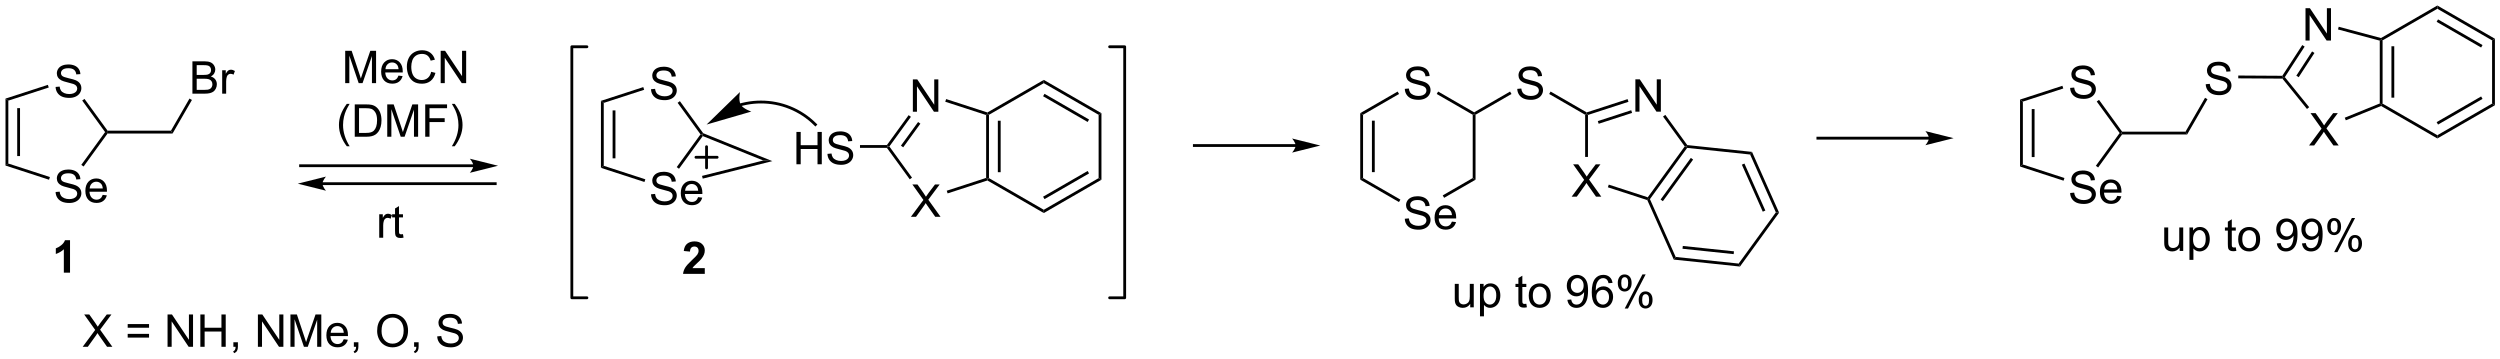 <?xml version="1.0" encoding="UTF-8"?>
<!DOCTYPE svg PUBLIC '-//W3C//DTD SVG 1.0//EN'
          'http://www.w3.org/TR/2001/REC-SVG-20010904/DTD/svg10.dtd'>
<svg stroke-dasharray="none" shape-rendering="auto" xmlns="http://www.w3.org/2000/svg" font-family="'Dialog'" text-rendering="auto" width="1024" fill-opacity="1" color-interpolation="auto" color-rendering="auto" preserveAspectRatio="xMidYMid meet" font-size="12px" viewBox="0 0 1024 147" fill="black" xmlns:xlink="http://www.w3.org/1999/xlink" stroke="black" image-rendering="auto" stroke-miterlimit="10" stroke-linecap="square" stroke-linejoin="miter" font-style="normal" stroke-width="1" height="147" stroke-dashoffset="0" font-weight="normal" stroke-opacity="1"
><!--Generated by the Batik Graphics2D SVG Generator--><defs id="genericDefs"
  /><g
  ><defs id="defs1"
    ><clipPath clipPathUnits="userSpaceOnUse" id="clipPath1"
      ><path d="M0.646 1.104 L456.092 1.104 L456.092 66.433 L0.646 66.433 L0.646 1.104 Z"
      /></clipPath
      ><clipPath clipPathUnits="userSpaceOnUse" id="clipPath2"
      ><path d="M20.099 18.304 L20.099 81.816 L462.883 81.816 L462.883 18.304 Z"
      /></clipPath
    ></defs
    ><g transform="scale(2.248,2.248) translate(-0.646,-1.104) matrix(1.029,0,0,1.029,-20.029,-17.723)"
    ><path d="M144.889 65.771 L144.889 66.792 L141.042 66.792 Q141.105 66.214 141.417 65.696 Q141.73 65.177 142.652 64.323 Q143.394 63.63 143.56 63.386 Q143.787 63.045 143.787 62.714 Q143.787 62.347 143.589 62.149 Q143.394 61.951 143.045 61.951 Q142.701 61.951 142.498 62.159 Q142.295 62.365 142.264 62.847 L141.17 62.737 Q141.269 61.831 141.784 61.438 Q142.3 61.042 143.073 61.042 Q143.92 61.042 144.404 61.5 Q144.889 61.956 144.889 62.636 Q144.889 63.021 144.751 63.373 Q144.613 63.722 144.31 64.105 Q144.113 64.357 143.592 64.834 Q143.073 65.31 142.933 65.466 Q142.795 65.623 142.709 65.771 L144.889 65.771 Z" stroke="none" clip-path="url(#clipPath2)"
    /></g
    ><g transform="matrix(2.313,0,0,2.313,-46.483,-42.331)"
    ><path d="M29.943 52.304 L30.659 52.242 Q30.709 52.672 30.894 52.948 Q31.081 53.224 31.472 53.393 Q31.862 53.562 32.349 53.562 Q32.784 53.562 33.115 53.435 Q33.448 53.304 33.61 53.081 Q33.771 52.856 33.771 52.591 Q33.771 52.32 33.615 52.12 Q33.459 51.919 33.099 51.781 Q32.87 51.693 32.081 51.502 Q31.292 51.312 30.974 51.146 Q30.566 50.929 30.362 50.612 Q30.162 50.294 30.162 49.898 Q30.162 49.466 30.407 49.088 Q30.654 48.711 31.125 48.515 Q31.599 48.32 32.178 48.32 Q32.816 48.32 33.3 48.526 Q33.787 48.731 34.047 49.13 Q34.31 49.528 34.331 50.031 L33.605 50.086 Q33.545 49.544 33.206 49.268 Q32.87 48.989 32.209 48.989 Q31.521 48.989 31.206 49.242 Q30.894 49.492 30.894 49.849 Q30.894 50.156 31.115 50.356 Q31.334 50.554 32.258 50.765 Q33.183 50.974 33.526 51.13 Q34.026 51.359 34.263 51.713 Q34.503 52.068 34.503 52.528 Q34.503 52.984 34.24 53.39 Q33.98 53.794 33.487 54.021 Q32.998 54.245 32.386 54.245 Q31.607 54.245 31.081 54.018 Q30.558 53.789 30.258 53.336 Q29.959 52.88 29.943 52.304 ZM38.287 52.81 L39.013 52.898 Q38.842 53.536 38.375 53.888 Q37.912 54.239 37.191 54.239 Q36.279 54.239 35.745 53.679 Q35.214 53.117 35.214 52.106 Q35.214 51.06 35.753 50.481 Q36.292 49.903 37.151 49.903 Q37.982 49.903 38.508 50.471 Q39.037 51.036 39.037 52.062 Q39.037 52.125 39.034 52.25 L35.941 52.25 Q35.98 52.935 36.326 53.299 Q36.675 53.661 37.193 53.661 Q37.581 53.661 37.855 53.458 Q38.128 53.255 38.287 52.81 ZM35.98 51.672 L38.295 51.672 Q38.248 51.148 38.029 50.888 Q37.693 50.481 37.159 50.481 Q36.675 50.481 36.344 50.807 Q36.013 51.13 35.98 51.672 Z" stroke="none" clip-path="url(#clipPath2)"
    /></g
    ><g transform="matrix(2.313,0,0,2.313,-46.483,-42.331)"
    ><path d="M29.943 33.697 L30.659 33.635 Q30.709 34.064 30.894 34.34 Q31.081 34.616 31.472 34.786 Q31.862 34.955 32.349 34.955 Q32.784 34.955 33.115 34.827 Q33.448 34.697 33.61 34.473 Q33.771 34.249 33.771 33.983 Q33.771 33.713 33.615 33.512 Q33.459 33.312 33.099 33.174 Q32.87 33.085 32.081 32.895 Q31.292 32.705 30.974 32.538 Q30.566 32.322 30.362 32.004 Q30.162 31.687 30.162 31.291 Q30.162 30.858 30.407 30.481 Q30.654 30.103 31.125 29.908 Q31.599 29.713 32.178 29.713 Q32.816 29.713 33.3 29.918 Q33.787 30.124 34.047 30.523 Q34.31 30.921 34.331 31.424 L33.605 31.478 Q33.545 30.937 33.206 30.661 Q32.87 30.382 32.209 30.382 Q31.521 30.382 31.206 30.635 Q30.894 30.885 30.894 31.241 Q30.894 31.549 31.115 31.749 Q31.334 31.947 32.258 32.158 Q33.183 32.366 33.526 32.523 Q34.026 32.752 34.263 33.106 Q34.503 33.46 34.503 33.921 Q34.503 34.377 34.24 34.783 Q33.98 35.187 33.487 35.413 Q32.998 35.637 32.386 35.637 Q31.607 35.637 31.081 35.411 Q30.558 35.181 30.258 34.728 Q29.959 34.273 29.943 33.697 Z" stroke="none" clip-path="url(#clipPath2)"
    /></g
    ><g transform="matrix(2.313,0,0,2.313,-46.483,-42.331)"
    ><path d="M21.072 35.76 L21.572 36.123 L21.572 47.26 L21.072 47.623 ZM23.142 37.446 L23.142 45.938 L23.642 45.938 L23.642 37.446 Z" stroke="none" clip-path="url(#clipPath2)"
    /></g
    ><g transform="matrix(2.313,0,0,2.313,-46.483,-42.331)"
    ><path d="M21.072 47.623 L21.572 47.26 L28.934 49.653 L28.78 50.128 Z" stroke="none" clip-path="url(#clipPath2)"
    /></g
    ><g transform="matrix(2.313,0,0,2.313,-46.483,-42.331)"
    ><path d="M34.9 47.786 L34.495 47.492 L38.709 41.692 L39.018 41.692 L39.146 41.942 Z" stroke="none" clip-path="url(#clipPath2)"
    /></g
    ><g transform="matrix(2.313,0,0,2.313,-46.483,-42.331)"
    ><path d="M39.146 41.442 L39.018 41.692 L38.709 41.692 L34.652 36.108 L35.056 35.814 Z" stroke="none" clip-path="url(#clipPath2)"
    /></g
    ><g transform="matrix(2.313,0,0,2.313,-46.483,-42.331)"
    ><path d="M28.573 33.323 L28.727 33.798 L21.572 36.123 L21.072 35.76 Z" stroke="none" clip-path="url(#clipPath2)"
    /></g
    ><g transform="matrix(2.313,0,0,2.313,-46.483,-42.331)"
    ><path d="M39.146 41.942 L39.018 41.692 L39.146 41.442 L50.369 41.442 L50.657 41.942 Z" stroke="none" clip-path="url(#clipPath2)"
    /></g
    ><g transform="matrix(2.313,0,0,2.313,-46.483,-42.331)"
    ><path d="M54.171 34.887 L54.171 29.161 L56.32 29.161 Q56.976 29.161 57.372 29.335 Q57.77 29.507 57.994 29.869 Q58.218 30.231 58.218 30.624 Q58.218 30.991 58.018 31.317 Q57.82 31.64 57.419 31.84 Q57.937 31.991 58.215 32.359 Q58.497 32.726 58.497 33.226 Q58.497 33.629 58.325 33.976 Q58.156 34.319 57.906 34.507 Q57.656 34.694 57.278 34.791 Q56.903 34.887 56.356 34.887 L54.171 34.887 ZM54.929 31.567 L56.169 31.567 Q56.671 31.567 56.89 31.499 Q57.179 31.413 57.325 31.215 Q57.473 31.015 57.473 30.715 Q57.473 30.429 57.335 30.213 Q57.2 29.997 56.945 29.916 Q56.692 29.835 56.075 29.835 L54.929 29.835 L54.929 31.567 ZM54.929 34.21 L56.356 34.21 Q56.723 34.21 56.872 34.184 Q57.132 34.137 57.307 34.028 Q57.484 33.918 57.596 33.71 Q57.71 33.499 57.71 33.226 Q57.71 32.905 57.546 32.671 Q57.382 32.434 57.09 32.338 Q56.801 32.241 56.255 32.241 L54.929 32.241 L54.929 34.21 ZM59.442 34.887 L59.442 30.739 L60.075 30.739 L60.075 31.366 Q60.317 30.926 60.52 30.786 Q60.726 30.645 60.973 30.645 Q61.328 30.645 61.695 30.872 L61.453 31.523 Q61.195 31.372 60.937 31.372 Q60.708 31.372 60.523 31.51 Q60.34 31.648 60.262 31.895 Q60.145 32.27 60.145 32.715 L60.145 34.887 L59.442 34.887 Z" stroke="none" clip-path="url(#clipPath2)"
    /></g
    ><g transform="matrix(2.313,0,0,2.313,-46.483,-42.331)"
    ><path d="M50.657 41.942 L50.369 41.442 L53.653 35.753 L54.086 36.003 Z" stroke="none" clip-path="url(#clipPath2)"
    /></g
    ><g transform="matrix(2.313,0,0,2.313,-46.483,-42.331)"
    ><path d="M32.497 66.582 L31.401 66.582 L31.401 62.444 Q30.799 63.007 29.981 63.278 L29.981 62.28 Q30.411 62.139 30.914 61.749 Q31.419 61.356 31.606 60.832 L32.497 60.832 L32.497 66.582 Z" stroke="none" clip-path="url(#clipPath2)"
    /></g
    ><g transform="matrix(2.313,0,0,2.313,-46.483,-42.331)"
    ><path d="M135.383 52.706 L136.099 52.643 Q136.149 53.073 136.334 53.349 Q136.521 53.625 136.912 53.794 Q137.303 53.964 137.79 53.964 Q138.224 53.964 138.555 53.836 Q138.888 53.706 139.05 53.482 Q139.211 53.258 139.211 52.992 Q139.211 52.721 139.055 52.521 Q138.899 52.32 138.54 52.182 Q138.31 52.094 137.521 51.904 Q136.732 51.714 136.415 51.547 Q136.006 51.331 135.803 51.013 Q135.602 50.695 135.602 50.3 Q135.602 49.867 135.847 49.49 Q136.094 49.112 136.566 48.917 Q137.04 48.721 137.618 48.721 Q138.256 48.721 138.74 48.927 Q139.227 49.133 139.487 49.531 Q139.75 49.93 139.771 50.432 L139.045 50.487 Q138.985 49.945 138.646 49.669 Q138.31 49.391 137.649 49.391 Q136.961 49.391 136.646 49.643 Q136.334 49.893 136.334 50.25 Q136.334 50.557 136.555 50.758 Q136.774 50.956 137.698 51.167 Q138.623 51.375 138.967 51.531 Q139.467 51.76 139.704 52.115 Q139.943 52.469 139.943 52.93 Q139.943 53.385 139.68 53.792 Q139.42 54.195 138.928 54.422 Q138.438 54.646 137.826 54.646 Q137.047 54.646 136.521 54.419 Q135.998 54.19 135.698 53.737 Q135.399 53.281 135.383 52.706 ZM143.727 53.211 L144.454 53.3 Q144.282 53.938 143.816 54.289 Q143.352 54.641 142.631 54.641 Q141.719 54.641 141.185 54.081 Q140.654 53.518 140.654 52.508 Q140.654 51.461 141.193 50.883 Q141.732 50.305 142.592 50.305 Q143.422 50.305 143.948 50.872 Q144.477 51.438 144.477 52.464 Q144.477 52.526 144.474 52.651 L141.381 52.651 Q141.42 53.336 141.766 53.7 Q142.115 54.062 142.633 54.062 Q143.021 54.062 143.295 53.859 Q143.568 53.656 143.727 53.211 ZM141.42 52.073 L143.735 52.073 Q143.688 51.55 143.469 51.289 Q143.133 50.883 142.599 50.883 Q142.115 50.883 141.784 51.208 Q141.454 51.531 141.42 52.073 Z" stroke="none" clip-path="url(#clipPath2)"
    /></g
    ><g transform="matrix(2.313,0,0,2.313,-46.483,-42.331)"
    ><path d="M135.383 34.098 L136.099 34.036 Q136.149 34.465 136.334 34.742 Q136.521 35.018 136.912 35.187 Q137.303 35.356 137.79 35.356 Q138.224 35.356 138.555 35.229 Q138.888 35.098 139.05 34.874 Q139.211 34.65 139.211 34.385 Q139.211 34.114 139.055 33.913 Q138.899 33.713 138.54 33.575 Q138.31 33.486 137.521 33.296 Q136.732 33.106 136.415 32.94 Q136.006 32.723 135.803 32.406 Q135.602 32.088 135.602 31.692 Q135.602 31.26 135.847 30.882 Q136.094 30.505 136.566 30.309 Q137.04 30.114 137.618 30.114 Q138.256 30.114 138.74 30.32 Q139.227 30.525 139.487 30.924 Q139.75 31.322 139.771 31.825 L139.045 31.88 Q138.985 31.338 138.646 31.062 Q138.31 30.783 137.649 30.783 Q136.961 30.783 136.646 31.036 Q136.334 31.286 136.334 31.643 Q136.334 31.95 136.555 32.15 Q136.774 32.348 137.698 32.559 Q138.623 32.768 138.967 32.924 Q139.467 33.153 139.704 33.507 Q139.943 33.861 139.943 34.322 Q139.943 34.778 139.68 35.184 Q139.42 35.588 138.928 35.815 Q138.438 36.038 137.826 36.038 Q137.047 36.038 136.521 35.812 Q135.998 35.583 135.698 35.13 Q135.399 34.674 135.383 34.098 Z" stroke="none" clip-path="url(#clipPath2)"
    /></g
    ><g transform="matrix(2.313,0,0,2.313,-46.483,-42.331)"
    ><path d="M126.512 36.162 L127.012 36.525 L127.012 47.662 L126.512 48.025 ZM128.582 37.847 L128.582 46.339 L129.082 46.339 L129.082 37.847 Z" stroke="none" clip-path="url(#clipPath2)"
    /></g
    ><g transform="matrix(2.313,0,0,2.313,-46.483,-42.331)"
    ><path d="M126.512 48.025 L127.012 47.662 L134.374 50.054 L134.22 50.529 Z" stroke="none" clip-path="url(#clipPath2)"
    /></g
    ><g transform="matrix(2.313,0,0,2.313,-46.483,-42.331)"
    ><path d="M140.34 48.187 L139.935 47.893 L144.149 42.093 L144.458 42.093 L144.546 42.398 Z" stroke="none" clip-path="url(#clipPath2)"
    /></g
    ><g transform="matrix(2.313,0,0,2.313,-46.483,-42.331)"
    ><path d="M144.619 41.888 L144.458 42.093 L144.149 42.093 L140.092 36.509 L140.497 36.215 Z" stroke="none" clip-path="url(#clipPath2)"
    /></g
    ><g transform="matrix(2.313,0,0,2.313,-46.483,-42.331)"
    ><path d="M134.013 33.724 L134.167 34.2 L127.012 36.525 L126.512 36.162 Z" stroke="none" clip-path="url(#clipPath2)"
    /></g
    ><g transform="matrix(2.313,0,0,2.313,-46.483,-42.331)"
    ><path d="M144.546 42.398 L144.458 42.093 L144.619 41.888 L156.865 46.834 L155.255 46.723 Z" stroke="none" clip-path="url(#clipPath2)"
    /></g
    ><g transform="matrix(2.313,0,0,2.313,-46.483,-42.331)"
    ><path d="M144.539 49.934 L144.417 49.449 L155.255 46.723 L156.865 46.834 Z" stroke="none" clip-path="url(#clipPath2)"
    /></g
    ><g transform="matrix(2.313,0,0,2.313,-46.483,-42.331)"
    ><path d="M151.302 37.096 L151.303 37.095 L151.307 37.094 L151.311 37.093 L151.321 37.09 C151.334 37.087 151.347 37.083 151.36 37.08 C151.464 37.052 151.568 37.025 151.672 36.999 C151.881 36.948 152.091 36.902 152.302 36.862 C153.145 36.699 154.001 36.617 154.856 36.617 C158.276 36.617 161.699 37.92 164.312 40.533 L164.488 40.71 L164.842 40.357 L164.665 40.18 C161.958 37.473 158.409 36.117 154.856 36.117 C153.968 36.117 153.081 36.202 152.207 36.371 C151.988 36.413 151.771 36.461 151.554 36.514 C151.445 36.54 151.337 36.568 151.229 36.597 C151.216 36.601 151.202 36.604 151.189 36.608 L151.179 36.611 L151.174 36.612 L151.171 36.613 L151.171 36.613 L150.929 36.678 L151.06 37.161 L151.302 37.096 ZM145.224 40.357 L153.143 38.058 C153.143 38.058 151.713 37.589 151.272 36.833 C150.832 36.077 151.13 34.602 151.13 34.602 Z" stroke="none" clip-path="url(#clipPath2)"
    /></g
    ><g transform="matrix(2.313,0,0,2.313,-46.483,-42.331)"
    ><path d="M268.868 57.037 L269.584 56.975 Q269.634 57.404 269.819 57.681 Q270.006 57.957 270.397 58.126 Q270.788 58.295 271.274 58.295 Q271.709 58.295 272.04 58.168 Q272.373 58.037 272.535 57.813 Q272.696 57.589 272.696 57.324 Q272.696 57.053 272.54 56.852 Q272.384 56.652 272.024 56.514 Q271.795 56.425 271.006 56.235 Q270.217 56.045 269.899 55.879 Q269.491 55.662 269.288 55.345 Q269.087 55.027 269.087 54.631 Q269.087 54.199 269.332 53.821 Q269.579 53.444 270.051 53.248 Q270.524 53.053 271.103 53.053 Q271.741 53.053 272.225 53.259 Q272.712 53.464 272.972 53.863 Q273.236 54.261 273.256 54.764 L272.53 54.819 Q272.47 54.277 272.131 54.001 Q271.795 53.722 271.134 53.722 Q270.446 53.722 270.131 53.975 Q269.819 54.225 269.819 54.582 Q269.819 54.889 270.04 55.089 Q270.259 55.287 271.183 55.498 Q272.108 55.707 272.452 55.863 Q272.952 56.092 273.189 56.446 Q273.428 56.8 273.428 57.261 Q273.428 57.717 273.165 58.123 Q272.905 58.527 272.413 58.754 Q271.923 58.977 271.311 58.977 Q270.532 58.977 270.006 58.751 Q269.483 58.522 269.183 58.069 Q268.884 57.613 268.868 57.037 ZM277.212 57.543 L277.939 57.631 Q277.767 58.269 277.301 58.621 Q276.837 58.972 276.116 58.972 Q275.204 58.972 274.67 58.412 Q274.139 57.85 274.139 56.839 Q274.139 55.793 274.678 55.214 Q275.217 54.636 276.077 54.636 Q276.907 54.636 277.433 55.204 Q277.962 55.769 277.962 56.795 Q277.962 56.858 277.959 56.983 L274.866 56.983 Q274.905 57.668 275.251 58.032 Q275.6 58.394 276.118 58.394 Q276.506 58.394 276.78 58.191 Q277.053 57.988 277.212 57.543 ZM274.905 56.404 L277.22 56.404 Q277.173 55.881 276.954 55.621 Q276.618 55.214 276.084 55.214 Q275.6 55.214 275.269 55.54 Q274.939 55.863 274.905 56.404 Z" stroke="none" clip-path="url(#clipPath2)"
    /></g
    ><g transform="matrix(2.313,0,0,2.313,-46.483,-42.331)"
    ><path d="M268.868 34.037 L269.584 33.975 Q269.634 34.404 269.819 34.681 Q270.006 34.957 270.397 35.126 Q270.788 35.295 271.274 35.295 Q271.709 35.295 272.04 35.168 Q272.373 35.037 272.535 34.813 Q272.696 34.589 272.696 34.324 Q272.696 34.053 272.54 33.852 Q272.384 33.652 272.024 33.514 Q271.795 33.425 271.006 33.235 Q270.217 33.045 269.899 32.879 Q269.491 32.662 269.288 32.345 Q269.087 32.027 269.087 31.631 Q269.087 31.199 269.332 30.821 Q269.579 30.444 270.051 30.248 Q270.524 30.053 271.103 30.053 Q271.741 30.053 272.225 30.259 Q272.712 30.464 272.972 30.863 Q273.236 31.261 273.256 31.764 L272.53 31.819 Q272.47 31.277 272.131 31.001 Q271.795 30.722 271.134 30.722 Q270.446 30.722 270.131 30.975 Q269.819 31.225 269.819 31.582 Q269.819 31.889 270.04 32.089 Q270.259 32.287 271.183 32.498 Q272.108 32.707 272.452 32.863 Q272.952 33.092 273.189 33.446 Q273.428 33.8 273.428 34.261 Q273.428 34.717 273.165 35.123 Q272.905 35.527 272.413 35.754 Q271.923 35.977 271.311 35.977 Q270.532 35.977 270.006 35.751 Q269.483 35.522 269.183 35.069 Q268.884 34.613 268.868 34.037 Z" stroke="none" clip-path="url(#clipPath2)"
    /></g
    ><g transform="matrix(2.313,0,0,2.313,-46.483,-42.331)"
    ><path d="M260.974 38.334 L261.474 38.623 L261.474 49.834 L260.974 50.123 ZM263.045 39.674 L263.045 48.783 L263.545 48.783 L263.545 39.674 Z" stroke="none" clip-path="url(#clipPath2)"
    /></g
    ><g transform="matrix(2.313,0,0,2.313,-46.483,-42.331)"
    ><path d="M260.974 50.123 L261.474 49.834 L268.086 53.651 L267.836 54.084 Z" stroke="none" clip-path="url(#clipPath2)"
    /></g
    ><g transform="matrix(2.313,0,0,2.313,-46.483,-42.331)"
    ><path d="M275.832 53.334 L275.582 52.901 L280.893 49.834 L281.393 50.123 Z" stroke="none" clip-path="url(#clipPath2)"
    /></g
    ><g transform="matrix(2.313,0,0,2.313,-46.483,-42.331)"
    ><path d="M281.393 50.123 L280.893 49.834 L280.893 38.623 L281.143 38.478 L281.393 38.623 Z" stroke="none" clip-path="url(#clipPath2)"
    /></g
    ><g transform="matrix(2.313,0,0,2.313,-46.483,-42.331)"
    ><path d="M281.143 38.19 L281.143 38.478 L280.893 38.623 L274.52 34.944 L274.77 34.511 Z" stroke="none" clip-path="url(#clipPath2)"
    /></g
    ><g transform="matrix(2.313,0,0,2.313,-46.483,-42.331)"
    ><path d="M267.595 34.512 L267.845 34.945 L261.474 38.623 L260.974 38.334 Z" stroke="none" clip-path="url(#clipPath2)"
    /></g
    ><g transform="matrix(2.313,0,0,2.313,-46.483,-42.331)"
    ><path d="M288.782 34.04 L289.498 33.978 Q289.548 34.407 289.733 34.683 Q289.92 34.959 290.311 35.129 Q290.701 35.298 291.188 35.298 Q291.623 35.298 291.954 35.17 Q292.287 35.04 292.449 34.816 Q292.61 34.592 292.61 34.327 Q292.61 34.056 292.454 33.855 Q292.298 33.655 291.938 33.517 Q291.709 33.428 290.92 33.238 Q290.131 33.048 289.813 32.881 Q289.405 32.665 289.201 32.347 Q289.001 32.03 289.001 31.634 Q289.001 31.201 289.246 30.824 Q289.493 30.446 289.964 30.251 Q290.438 30.056 291.017 30.056 Q291.655 30.056 292.139 30.261 Q292.626 30.467 292.886 30.866 Q293.149 31.264 293.17 31.767 L292.444 31.821 Q292.384 31.28 292.045 31.004 Q291.709 30.725 291.048 30.725 Q290.36 30.725 290.045 30.978 Q289.733 31.228 289.733 31.584 Q289.733 31.892 289.954 32.092 Q290.173 32.29 291.097 32.501 Q292.022 32.709 292.365 32.866 Q292.865 33.095 293.103 33.449 Q293.342 33.803 293.342 34.264 Q293.342 34.72 293.079 35.126 Q292.819 35.53 292.326 35.756 Q291.837 35.98 291.225 35.98 Q290.446 35.98 289.92 35.754 Q289.397 35.524 289.097 35.071 Q288.798 34.616 288.782 34.04 Z" stroke="none" clip-path="url(#clipPath2)"
    /></g
    ><g transform="matrix(2.313,0,0,2.313,-46.483,-42.331)"
    ><path d="M281.393 38.623 L281.143 38.478 L281.143 38.19 L287.509 34.514 L287.759 34.947 Z" stroke="none" clip-path="url(#clipPath2)"
    /></g
    ><g transform="matrix(2.313,0,0,2.313,-46.483,-42.331)"
    ><path d="M181.751 38.085 L181.751 32.359 L182.53 32.359 L185.537 36.854 L185.537 32.359 L186.264 32.359 L186.264 38.085 L185.485 38.085 L182.477 33.585 L182.477 38.085 L181.751 38.085 Z" stroke="none" clip-path="url(#clipPath2)"
    /></g
    ><g transform="matrix(2.313,0,0,2.313,-46.483,-42.331)"
    ><path d="M181.403 56.693 L183.617 53.708 L181.663 50.966 L182.567 50.966 L183.606 52.435 Q183.929 52.891 184.067 53.138 Q184.257 52.826 184.52 52.484 L185.671 50.966 L186.497 50.966 L184.484 53.664 L186.653 56.693 L185.715 56.693 L184.273 54.648 Q184.153 54.474 184.023 54.266 Q183.833 54.578 183.749 54.695 L182.312 56.693 L181.403 56.693 Z" stroke="none" clip-path="url(#clipPath2)"
    /></g
    ><g transform="matrix(2.313,0,0,2.313,-46.483,-42.331)"
    ><path d="M195.229 49.845 L194.979 49.989 L194.729 49.807 L194.729 38.671 L194.979 38.489 L195.229 38.633 ZM197.299 48.794 L197.299 39.684 L196.799 39.684 L196.799 48.794 Z" stroke="none" clip-path="url(#clipPath2)"
    /></g
    ><g transform="matrix(2.313,0,0,2.313,-46.483,-42.331)"
    ><path d="M194.95 38.217 L194.979 38.489 L194.729 38.671 L187.489 36.319 L187.644 35.843 Z" stroke="none" clip-path="url(#clipPath2)"
    /></g
    ><g transform="matrix(2.313,0,0,2.313,-46.483,-42.331)"
    ><path d="M181.003 38.693 L181.407 38.986 L177.591 44.239 L177.282 44.239 L177.155 43.989 ZM182.677 39.909 L179.638 44.092 L180.043 44.386 L183.082 40.203 Z" stroke="none" clip-path="url(#clipPath2)"
    /></g
    ><g transform="matrix(2.313,0,0,2.313,-46.483,-42.331)"
    ><path d="M177.155 44.489 L177.282 44.239 L177.591 44.239 L181.603 49.762 L181.199 50.056 Z" stroke="none" clip-path="url(#clipPath2)"
    /></g
    ><g transform="matrix(2.313,0,0,2.313,-46.483,-42.331)"
    ><path d="M187.906 52.55 L187.752 52.074 L194.729 49.807 L194.979 49.989 L194.95 50.261 Z" stroke="none" clip-path="url(#clipPath2)"
    /></g
    ><g transform="matrix(2.313,0,0,2.313,-46.483,-42.331)"
    ><path d="M194.95 50.261 L194.979 49.989 L195.229 49.845 L204.938 55.45 L204.938 56.028 Z" stroke="none" clip-path="url(#clipPath2)"
    /></g
    ><g transform="matrix(2.313,0,0,2.313,-46.483,-42.331)"
    ><path d="M204.938 56.028 L204.938 55.45 L214.647 49.845 L215.147 50.133 ZM205.063 53.565 L212.952 49.011 L212.702 48.578 L204.813 53.132 Z" stroke="none" clip-path="url(#clipPath2)"
    /></g
    ><g transform="matrix(2.313,0,0,2.313,-46.483,-42.331)"
    ><path d="M215.147 50.133 L214.647 49.845 L214.647 38.633 L215.147 38.345 Z" stroke="none" clip-path="url(#clipPath2)"
    /></g
    ><g transform="matrix(2.313,0,0,2.313,-46.483,-42.331)"
    ><path d="M215.147 38.345 L214.647 38.633 L204.938 33.028 L204.938 32.45 ZM212.952 39.468 L205.063 34.913 L204.813 35.346 L212.702 39.901 Z" stroke="none" clip-path="url(#clipPath2)"
    /></g
    ><g transform="matrix(2.313,0,0,2.313,-46.483,-42.331)"
    ><path d="M204.938 32.45 L204.938 33.028 L195.229 38.633 L194.979 38.489 L194.95 38.217 Z" stroke="none" clip-path="url(#clipPath2)"
    /></g
    ><g transform="matrix(2.313,0,0,2.313,-46.483,-42.331)"
    ><path d="M161.132 47.389 L161.132 41.663 L161.89 41.663 L161.89 44.014 L164.867 44.014 L164.867 41.663 L165.624 41.663 L165.624 47.389 L164.867 47.389 L164.867 44.689 L161.89 44.689 L161.89 47.389 L161.132 47.389 ZM166.628 45.548 L167.344 45.486 Q167.394 45.915 167.579 46.191 Q167.766 46.467 168.157 46.636 Q168.548 46.806 169.035 46.806 Q169.469 46.806 169.8 46.678 Q170.133 46.548 170.295 46.324 Q170.456 46.1 170.456 45.834 Q170.456 45.564 170.3 45.363 Q170.144 45.163 169.785 45.025 Q169.555 44.936 168.766 44.746 Q167.977 44.556 167.66 44.389 Q167.251 44.173 167.048 43.855 Q166.847 43.538 166.847 43.142 Q166.847 42.709 167.092 42.332 Q167.339 41.954 167.81 41.759 Q168.285 41.564 168.863 41.564 Q169.501 41.564 169.985 41.769 Q170.472 41.975 170.732 42.373 Q170.995 42.772 171.016 43.275 L170.29 43.329 Q170.23 42.788 169.891 42.511 Q169.555 42.233 168.894 42.233 Q168.206 42.233 167.891 42.486 Q167.579 42.736 167.579 43.092 Q167.579 43.4 167.8 43.6 Q168.019 43.798 168.943 44.009 Q169.868 44.217 170.212 44.373 Q170.712 44.603 170.948 44.957 Q171.188 45.311 171.188 45.772 Q171.188 46.228 170.925 46.634 Q170.665 47.038 170.173 47.264 Q169.683 47.488 169.071 47.488 Q168.292 47.488 167.766 47.261 Q167.243 47.032 166.943 46.579 Q166.644 46.123 166.628 45.548 Z" stroke="none" clip-path="url(#clipPath2)"
    /></g
    ><g transform="matrix(2.313,0,0,2.313,-46.483,-42.331)"
    ><path d="M177.155 43.989 L177.282 44.239 L177.155 44.489 L172.388 44.489 L172.388 43.989 Z" stroke="none" clip-path="url(#clipPath2)"
    /></g
    ><g transform="matrix(2.313,0,0,2.313,-46.483,-42.331)"
    ><path d="M249.532 43.825 L231.6 43.825 L231.35 43.825 L231.35 44.325 L231.6 44.325 L249.532 44.325 L249.782 44.325 L249.782 43.825 L249.532 43.825 ZM253.907 44.075 L248.907 42.825 C248.907 42.825 249.532 43.528 249.532 44.075 C249.532 44.621 248.907 45.325 248.907 45.325 Z" stroke="none" clip-path="url(#clipPath2)"
    /></g
    ><g transform="matrix(2.313,0,0,2.313,-46.483,-42.331)"
    ><path d="M294.434 34.946 L294.684 34.513 L301.081 38.206 L301.053 38.478 L300.803 38.623 Z" stroke="none" clip-path="url(#clipPath2)"
    /></g
    ><g transform="matrix(2.313,0,0,2.313,-46.483,-42.331)"
    ><path d="M298.414 53.129 L300.627 50.144 L298.674 47.402 L299.578 47.402 L300.617 48.871 Q300.94 49.326 301.078 49.574 Q301.268 49.261 301.531 48.92 L302.682 47.402 L303.508 47.402 L301.495 50.1 L303.664 53.129 L302.726 53.129 L301.284 51.084 Q301.164 50.91 301.034 50.701 Q300.844 51.014 300.76 51.131 L299.323 53.129 L298.414 53.129 Z" stroke="none" clip-path="url(#clipPath2)"
    /></g
    ><g transform="matrix(2.313,0,0,2.313,-46.483,-42.331)"
    ><path d="M309.699 38.075 L309.699 32.348 L310.478 32.348 L313.486 36.843 L313.486 32.348 L314.212 32.348 L314.212 38.075 L313.433 38.075 L310.426 33.575 L310.426 38.075 L309.699 38.075 Z" stroke="none" clip-path="url(#clipPath2)"
    /></g
    ><g transform="matrix(2.313,0,0,2.313,-46.483,-42.331)"
    ><path d="M300.803 38.623 L301.053 38.478 L301.303 38.66 L301.303 46.094 L300.803 46.094 Z" stroke="none" clip-path="url(#clipPath2)"
    /></g
    ><g transform="matrix(2.313,0,0,2.313,-46.483,-42.331)"
    ><path d="M304.83 51.469 L304.985 50.993 L311.894 53.238 L311.99 53.532 L311.807 53.736 Z" stroke="none" clip-path="url(#clipPath2)"
    /></g
    ><g transform="matrix(2.313,0,0,2.313,-46.483,-42.331)"
    ><path d="M312.277 53.562 L311.99 53.532 L311.894 53.238 L318.44 44.228 L318.749 44.228 L318.867 44.492 ZM314.569 53.929 L319.924 46.559 L319.519 46.265 L314.165 53.635 Z" stroke="none" clip-path="url(#clipPath2)"
    /></g
    ><g transform="matrix(2.313,0,0,2.313,-46.483,-42.331)"
    ><path d="M318.886 43.992 L318.749 44.228 L318.44 44.228 L314.596 38.938 L315.001 38.644 Z" stroke="none" clip-path="url(#clipPath2)"
    /></g
    ><g transform="matrix(2.313,0,0,2.313,-46.483,-42.331)"
    ><path d="M308.322 35.854 L308.476 36.329 L301.303 38.66 L301.053 38.478 L301.081 38.206 ZM308.962 37.822 L303.045 39.745 L303.2 40.22 L309.116 38.298 Z" stroke="none" clip-path="url(#clipPath2)"
    /></g
    ><g transform="matrix(2.313,0,0,2.313,-46.483,-42.331)"
    ><path d="M311.807 53.736 L311.99 53.532 L312.277 53.562 L316.837 63.804 L316.497 64.272 Z" stroke="none" clip-path="url(#clipPath2)"
    /></g
    ><g transform="matrix(2.313,0,0,2.313,-46.483,-42.331)"
    ><path d="M316.497 64.272 L316.837 63.804 L327.987 64.976 L328.221 65.504 ZM318.046 62.353 L327.106 63.305 L327.158 62.808 L318.098 61.856 Z" stroke="none" clip-path="url(#clipPath2)"
    /></g
    ><g transform="matrix(2.313,0,0,2.313,-46.483,-42.331)"
    ><path d="M328.221 65.504 L327.987 64.976 L334.577 55.906 L335.151 55.967 Z" stroke="none" clip-path="url(#clipPath2)"
    /></g
    ><g transform="matrix(2.313,0,0,2.313,-46.483,-42.331)"
    ><path d="M335.151 55.967 L334.577 55.906 L330.017 45.664 L330.356 45.197 ZM332.715 55.585 L329.01 47.263 L328.553 47.466 L332.258 55.788 Z" stroke="none" clip-path="url(#clipPath2)"
    /></g
    ><g transform="matrix(2.313,0,0,2.313,-46.483,-42.331)"
    ><path d="M330.356 45.197 L330.017 45.664 L318.867 44.492 L318.749 44.228 L318.886 43.992 Z" stroke="none" clip-path="url(#clipPath2)"
    /></g
    ><g transform="matrix(2.313,0,0,2.313,-46.483,-42.331)"
    ><path d="M386.689 52.477 L387.405 52.414 Q387.455 52.844 387.64 53.12 Q387.827 53.396 388.218 53.565 Q388.608 53.734 389.095 53.734 Q389.53 53.734 389.861 53.607 Q390.194 53.477 390.356 53.253 Q390.517 53.029 390.517 52.763 Q390.517 52.492 390.361 52.292 Q390.205 52.091 389.845 51.953 Q389.616 51.865 388.827 51.675 Q388.038 51.484 387.72 51.318 Q387.312 51.102 387.108 50.784 Q386.908 50.466 386.908 50.07 Q386.908 49.638 387.153 49.261 Q387.4 48.883 387.871 48.688 Q388.345 48.492 388.923 48.492 Q389.562 48.492 390.046 48.698 Q390.533 48.904 390.793 49.302 Q391.056 49.701 391.077 50.203 L390.351 50.258 Q390.291 49.716 389.952 49.44 Q389.616 49.161 388.955 49.161 Q388.267 49.161 387.952 49.414 Q387.64 49.664 387.64 50.021 Q387.64 50.328 387.861 50.529 Q388.08 50.727 389.004 50.938 Q389.929 51.146 390.272 51.302 Q390.772 51.531 391.009 51.886 Q391.249 52.24 391.249 52.701 Q391.249 53.156 390.986 53.563 Q390.726 53.966 390.233 54.193 Q389.744 54.417 389.132 54.417 Q388.353 54.417 387.827 54.19 Q387.304 53.961 387.004 53.508 Q386.705 53.052 386.689 52.477 ZM395.033 52.982 L395.759 53.07 Q395.587 53.708 395.121 54.06 Q394.658 54.411 393.937 54.411 Q393.025 54.411 392.491 53.852 Q391.96 53.289 391.96 52.279 Q391.96 51.232 392.499 50.654 Q393.038 50.076 393.897 50.076 Q394.728 50.076 395.254 50.643 Q395.783 51.208 395.783 52.234 Q395.783 52.297 395.78 52.422 L392.687 52.422 Q392.726 53.107 393.072 53.471 Q393.421 53.833 393.939 53.833 Q394.327 53.833 394.601 53.63 Q394.874 53.427 395.033 52.982 ZM392.726 51.844 L395.041 51.844 Q394.994 51.32 394.775 51.06 Q394.439 50.654 393.905 50.654 Q393.421 50.654 393.09 50.979 Q392.759 51.302 392.726 51.844 Z" stroke="none" clip-path="url(#clipPath2)"
    /></g
    ><g transform="matrix(2.313,0,0,2.313,-46.483,-42.331)"
    ><path d="M386.689 33.869 L387.405 33.807 Q387.455 34.236 387.64 34.513 Q387.827 34.788 388.218 34.958 Q388.608 35.127 389.095 35.127 Q389.53 35.127 389.861 34.999 Q390.194 34.869 390.356 34.645 Q390.517 34.421 390.517 34.156 Q390.517 33.885 390.361 33.684 Q390.205 33.484 389.845 33.346 Q389.616 33.257 388.827 33.067 Q388.038 32.877 387.72 32.71 Q387.312 32.494 387.108 32.176 Q386.908 31.859 386.908 31.463 Q386.908 31.031 387.153 30.653 Q387.4 30.276 387.871 30.08 Q388.345 29.885 388.923 29.885 Q389.562 29.885 390.046 30.091 Q390.533 30.296 390.793 30.695 Q391.056 31.093 391.077 31.596 L390.351 31.651 Q390.291 31.109 389.952 30.833 Q389.616 30.554 388.955 30.554 Q388.267 30.554 387.952 30.807 Q387.64 31.057 387.64 31.413 Q387.64 31.721 387.861 31.921 Q388.08 32.119 389.004 32.33 Q389.929 32.538 390.272 32.695 Q390.772 32.924 391.009 33.278 Q391.249 33.632 391.249 34.093 Q391.249 34.549 390.986 34.955 Q390.726 35.359 390.233 35.585 Q389.744 35.809 389.132 35.809 Q388.353 35.809 387.827 35.583 Q387.304 35.354 387.004 34.901 Q386.705 34.445 386.689 33.869 Z" stroke="none" clip-path="url(#clipPath2)"
    /></g
    ><g transform="matrix(2.313,0,0,2.313,-46.483,-42.331)"
    ><path d="M377.818 35.932 L378.318 36.296 L378.318 47.432 L377.818 47.796 ZM379.888 37.618 L379.888 46.11 L380.388 46.11 L380.388 37.618 Z" stroke="none" clip-path="url(#clipPath2)"
    /></g
    ><g transform="matrix(2.313,0,0,2.313,-46.483,-42.331)"
    ><path d="M377.818 47.796 L378.318 47.432 L385.68 49.825 L385.526 50.3 Z" stroke="none" clip-path="url(#clipPath2)"
    /></g
    ><g transform="matrix(2.313,0,0,2.313,-46.483,-42.331)"
    ><path d="M391.646 47.958 L391.241 47.664 L395.455 41.864 L395.764 41.864 L395.892 42.114 Z" stroke="none" clip-path="url(#clipPath2)"
    /></g
    ><g transform="matrix(2.313,0,0,2.313,-46.483,-42.331)"
    ><path d="M395.892 41.614 L395.764 41.864 L395.455 41.864 L391.398 36.28 L391.803 35.986 Z" stroke="none" clip-path="url(#clipPath2)"
    /></g
    ><g transform="matrix(2.313,0,0,2.313,-46.483,-42.331)"
    ><path d="M385.319 33.495 L385.473 33.971 L378.318 36.296 L377.818 35.932 Z" stroke="none" clip-path="url(#clipPath2)"
    /></g
    ><g transform="matrix(2.313,0,0,2.313,-46.483,-42.331)"
    ><path d="M395.892 42.114 L395.764 41.864 L395.892 41.614 L407.12 41.614 L407.409 42.114 Z" stroke="none" clip-path="url(#clipPath2)"
    /></g
    ><g transform="matrix(2.313,0,0,2.313,-46.483,-42.331)"
    ><path d="M410.699 33.214 L411.415 33.151 Q411.464 33.581 411.649 33.857 Q411.837 34.133 412.227 34.302 Q412.618 34.471 413.105 34.471 Q413.54 34.471 413.87 34.344 Q414.204 34.214 414.365 33.99 Q414.527 33.766 414.527 33.5 Q414.527 33.229 414.37 33.029 Q414.214 32.828 413.855 32.69 Q413.626 32.602 412.837 32.412 Q412.048 32.221 411.73 32.055 Q411.321 31.839 411.118 31.521 Q410.917 31.203 410.917 30.807 Q410.917 30.375 411.162 29.997 Q411.409 29.62 411.881 29.425 Q412.355 29.229 412.933 29.229 Q413.571 29.229 414.055 29.435 Q414.542 29.641 414.803 30.039 Q415.066 30.438 415.087 30.94 L414.36 30.995 Q414.3 30.453 413.962 30.177 Q413.626 29.898 412.964 29.898 Q412.277 29.898 411.962 30.151 Q411.649 30.401 411.649 30.758 Q411.649 31.065 411.87 31.266 Q412.089 31.464 413.014 31.675 Q413.938 31.883 414.282 32.039 Q414.782 32.268 415.019 32.623 Q415.259 32.977 415.259 33.438 Q415.259 33.893 414.995 34.3 Q414.735 34.703 414.243 34.93 Q413.753 35.154 413.141 35.154 Q412.363 35.154 411.837 34.927 Q411.313 34.698 411.014 34.245 Q410.714 33.789 410.699 33.214 Z" stroke="none" clip-path="url(#clipPath2)"
    /></g
    ><g transform="matrix(2.313,0,0,2.313,-46.483,-42.331)"
    ><path d="M407.409 42.114 L407.12 41.614 L410.579 35.622 L411.012 35.872 Z" stroke="none" clip-path="url(#clipPath2)"
    /></g
    ><g transform="matrix(2.313,0,0,2.313,-46.483,-42.331)"
    ><path d="M428.37 25.481 L428.37 19.754 L429.149 19.754 L432.157 24.249 L432.157 19.754 L432.883 19.754 L432.883 25.481 L432.105 25.481 L429.097 20.981 L429.097 25.481 L428.37 25.481 Z" stroke="none" clip-path="url(#clipPath2)"
    /></g
    ><g transform="matrix(2.313,0,0,2.313,-46.483,-42.331)"
    ><path d="M428.996 44.062 L431.21 41.078 L429.257 38.336 L430.16 38.336 L431.199 39.805 Q431.522 40.26 431.66 40.508 Q431.85 40.195 432.113 39.854 L433.264 38.336 L434.09 38.336 L432.077 41.034 L434.246 44.062 L433.309 44.062 L431.866 42.018 Q431.746 41.844 431.616 41.635 Q431.426 41.948 431.343 42.065 L429.905 44.062 L428.996 44.062 Z" stroke="none" clip-path="url(#clipPath2)"
    /></g
    ><g transform="matrix(2.313,0,0,2.313,-46.483,-42.331)"
    ><path d="M441.734 25.039 L441.769 25.307 L441.519 25.499 L434.121 23.517 L434.251 23.034 Z" stroke="none" clip-path="url(#clipPath2)"
    /></g
    ><g transform="matrix(2.313,0,0,2.313,-46.483,-42.331)"
    ><path d="M427.797 26.281 L428.217 26.553 L424.706 31.959 L424.398 31.975 L424.262 31.724 ZM429.533 27.409 L426.743 31.705 L427.162 31.977 L429.953 27.681 Z" stroke="none" clip-path="url(#clipPath2)"
    /></g
    ><g transform="matrix(2.313,0,0,2.313,-46.483,-42.331)"
    ><path d="M424.278 32.224 L424.398 31.975 L424.706 31.959 L429.018 37.284 L428.63 37.599 Z" stroke="none" clip-path="url(#clipPath2)"
    /></g
    ><g transform="matrix(2.313,0,0,2.313,-46.483,-42.331)"
    ><path d="M435.508 39.607 L435.32 39.144 L441.519 36.623 L441.769 36.791 L441.75 37.069 Z" stroke="none" clip-path="url(#clipPath2)"
    /></g
    ><g transform="matrix(2.313,0,0,2.313,-46.483,-42.331)"
    ><path d="M442.019 36.647 L441.769 36.791 L441.519 36.623 L441.519 25.499 L441.769 25.307 L442.019 25.451 ZM444.086 35.598 L444.086 26.5 L443.586 26.5 L443.586 35.598 Z" stroke="none" clip-path="url(#clipPath2)"
    /></g
    ><g transform="matrix(2.313,0,0,2.313,-46.483,-42.331)"
    ><path d="M416.459 32.176 L416.462 31.676 L424.262 31.724 L424.398 31.975 L424.278 32.224 Z" stroke="none" clip-path="url(#clipPath2)"
    /></g
    ><g transform="matrix(2.313,0,0,2.313,-46.483,-42.331)"
    ><path d="M441.75 37.069 L441.769 36.791 L442.019 36.647 L451.715 42.245 L451.715 42.822 Z" stroke="none" clip-path="url(#clipPath2)"
    /></g
    ><g transform="matrix(2.313,0,0,2.313,-46.483,-42.331)"
    ><path d="M451.715 42.822 L451.715 42.245 L461.41 36.647 L461.91 36.936 ZM451.84 40.363 L459.718 35.814 L459.468 35.381 L451.59 39.93 Z" stroke="none" clip-path="url(#clipPath2)"
    /></g
    ><g transform="matrix(2.313,0,0,2.313,-46.483,-42.331)"
    ><path d="M461.91 36.936 L461.41 36.647 L461.41 25.451 L461.91 25.163 Z" stroke="none" clip-path="url(#clipPath2)"
    /></g
    ><g transform="matrix(2.313,0,0,2.313,-46.483,-42.331)"
    ><path d="M461.91 25.163 L461.41 25.451 L451.715 19.854 L451.715 19.276 ZM459.718 26.284 L451.84 21.735 L451.59 22.168 L459.468 26.717 Z" stroke="none" clip-path="url(#clipPath2)"
    /></g
    ><g transform="matrix(2.313,0,0,2.313,-46.483,-42.331)"
    ><path d="M451.715 19.276 L451.715 19.854 L442.019 25.451 L441.769 25.307 L441.734 25.039 Z" stroke="none" clip-path="url(#clipPath2)"
    /></g
    ><g transform="matrix(2.313,0,0,2.313,-46.483,-42.331)"
    ><path d="M361.676 42.518 L342.017 42.518 L341.767 42.518 L341.767 43.018 L342.017 43.018 L361.676 43.018 L361.926 43.018 L361.926 42.518 L361.676 42.518 ZM366.051 42.768 L361.051 41.518 C361.051 41.518 361.676 42.221 361.676 42.768 C361.676 43.315 361.051 44.018 361.051 44.018 Z" stroke="none" clip-path="url(#clipPath2)"
    /></g
    ><g transform="matrix(2.313,0,0,2.313,-46.483,-42.331)"
    ><path d="M87.252 60.395 L87.252 56.247 L87.885 56.247 L87.885 56.874 Q88.127 56.434 88.33 56.294 Q88.536 56.153 88.784 56.153 Q89.138 56.153 89.505 56.38 L89.263 57.031 Q89.005 56.88 88.747 56.88 Q88.518 56.88 88.333 57.018 Q88.151 57.156 88.073 57.403 Q87.955 57.778 87.955 58.223 L87.955 60.395 L87.252 60.395 ZM91.458 59.765 L91.559 60.387 Q91.263 60.45 91.028 60.45 Q90.645 60.45 90.434 60.33 Q90.224 60.208 90.138 60.01 Q90.052 59.812 90.052 59.179 L90.052 56.794 L89.536 56.794 L89.536 56.247 L90.052 56.247 L90.052 55.218 L90.752 54.796 L90.752 56.247 L91.458 56.247 L91.458 56.794 L90.752 56.794 L90.752 59.218 Q90.752 59.52 90.789 59.606 Q90.825 59.692 90.909 59.744 Q90.994 59.794 91.151 59.794 Q91.268 59.794 91.458 59.765 Z" stroke="none" clip-path="url(#clipPath2)"
    /></g
    ><g transform="matrix(2.313,0,0,2.313,-46.483,-42.331)"
    ><path d="M280.452 72.724 L280.452 72.115 Q279.967 72.818 279.134 72.818 Q278.767 72.818 278.449 72.677 Q278.131 72.537 277.975 72.323 Q277.821 72.11 277.759 71.802 Q277.717 71.594 277.717 71.146 L277.717 68.576 L278.42 68.576 L278.42 70.875 Q278.42 71.427 278.462 71.617 Q278.53 71.896 278.743 72.055 Q278.959 72.211 279.274 72.211 Q279.592 72.211 279.868 72.05 Q280.147 71.888 280.261 71.61 Q280.376 71.328 280.376 70.797 L280.376 68.576 L281.079 68.576 L281.079 72.724 L280.452 72.724 ZM282.182 74.315 L282.182 68.576 L282.823 68.576 L282.823 69.115 Q283.049 68.797 283.333 68.641 Q283.62 68.482 284.026 68.482 Q284.557 68.482 284.963 68.755 Q285.37 69.029 285.575 69.526 Q285.784 70.024 285.784 70.617 Q285.784 71.255 285.554 71.766 Q285.325 72.274 284.89 72.547 Q284.455 72.818 283.974 72.818 Q283.622 72.818 283.343 72.669 Q283.065 72.521 282.885 72.294 L282.885 74.315 L282.182 74.315 ZM282.817 70.672 Q282.817 71.474 283.14 71.857 Q283.466 72.24 283.927 72.24 Q284.396 72.24 284.729 71.844 Q285.065 71.445 285.065 70.615 Q285.065 69.82 284.737 69.427 Q284.411 69.031 283.958 69.031 Q283.51 69.031 283.164 69.453 Q282.817 69.873 282.817 70.672 ZM290.388 72.094 L290.489 72.716 Q290.192 72.779 289.958 72.779 Q289.575 72.779 289.364 72.659 Q289.153 72.537 289.067 72.339 Q288.981 72.141 288.981 71.508 L288.981 69.123 L288.466 69.123 L288.466 68.576 L288.981 68.576 L288.981 67.547 L289.682 67.125 L289.682 68.576 L290.388 68.576 L290.388 69.123 L289.682 69.123 L289.682 71.547 Q289.682 71.849 289.718 71.935 Q289.755 72.021 289.838 72.073 Q289.924 72.123 290.08 72.123 Q290.198 72.123 290.388 72.094 ZM290.813 70.649 Q290.813 69.498 291.454 68.943 Q291.991 68.482 292.759 68.482 Q293.616 68.482 294.157 69.042 Q294.702 69.602 294.702 70.591 Q294.702 71.391 294.459 71.852 Q294.22 72.31 293.761 72.565 Q293.303 72.818 292.759 72.818 Q291.889 72.818 291.35 72.261 Q290.813 71.701 290.813 70.649 ZM291.537 70.649 Q291.537 71.445 291.884 71.844 Q292.233 72.24 292.759 72.24 Q293.282 72.24 293.629 71.841 Q293.978 71.443 293.978 70.625 Q293.978 69.857 293.629 69.461 Q293.28 69.063 292.759 69.063 Q292.233 69.063 291.884 69.459 Q291.537 69.852 291.537 70.649 ZM297.657 71.399 L298.334 71.336 Q298.42 71.813 298.662 72.029 Q298.905 72.242 299.282 72.242 Q299.608 72.242 299.85 72.094 Q300.095 71.945 300.251 71.698 Q300.407 71.451 300.511 71.029 Q300.618 70.607 300.618 70.169 Q300.618 70.123 300.616 70.029 Q300.405 70.365 300.037 70.573 Q299.673 70.781 299.248 70.781 Q298.537 70.781 298.045 70.266 Q297.553 69.75 297.553 68.906 Q297.553 68.037 298.066 67.505 Q298.579 66.974 299.353 66.974 Q299.912 66.974 300.373 67.276 Q300.837 67.576 301.077 68.133 Q301.319 68.688 301.319 69.742 Q301.319 70.841 301.079 71.492 Q300.842 72.141 300.371 72.482 Q299.899 72.823 299.267 72.823 Q298.595 72.823 298.168 72.451 Q297.743 72.076 297.657 71.399 ZM300.537 68.873 Q300.537 68.266 300.214 67.912 Q299.892 67.555 299.438 67.555 Q298.97 67.555 298.621 67.938 Q298.274 68.32 298.274 68.93 Q298.274 69.477 298.605 69.82 Q298.936 70.162 299.42 70.162 Q299.907 70.162 300.222 69.82 Q300.537 69.477 300.537 68.873 ZM305.651 68.399 L304.95 68.453 Q304.856 68.039 304.685 67.852 Q304.401 67.552 303.981 67.552 Q303.646 67.552 303.393 67.74 Q303.06 67.982 302.867 68.448 Q302.677 68.912 302.669 69.771 Q302.924 69.383 303.291 69.195 Q303.659 69.008 304.06 69.008 Q304.763 69.008 305.257 69.526 Q305.752 70.044 305.752 70.865 Q305.752 71.404 305.518 71.867 Q305.286 72.328 304.88 72.576 Q304.474 72.823 303.958 72.823 Q303.08 72.823 302.526 72.177 Q301.971 71.529 301.971 70.044 Q301.971 68.383 302.583 67.63 Q303.12 66.974 304.026 66.974 Q304.7 66.974 305.132 67.354 Q305.565 67.732 305.651 68.399 ZM302.778 70.867 Q302.778 71.232 302.932 71.565 Q303.088 71.896 303.364 72.07 Q303.643 72.242 303.948 72.242 Q304.393 72.242 304.713 71.883 Q305.034 71.524 305.034 70.906 Q305.034 70.313 304.716 69.972 Q304.401 69.63 303.919 69.63 Q303.442 69.63 303.109 69.972 Q302.778 70.313 302.778 70.867 ZM306.584 68.373 Q306.584 67.758 306.892 67.328 Q307.202 66.899 307.787 66.899 Q308.327 66.899 308.678 67.284 Q309.032 67.669 309.032 68.414 Q309.032 69.141 308.675 69.534 Q308.319 69.927 307.795 69.927 Q307.274 69.927 306.928 69.542 Q306.584 69.154 306.584 68.373 ZM307.806 67.383 Q307.545 67.383 307.371 67.61 Q307.196 67.836 307.196 68.443 Q307.196 68.992 307.371 69.219 Q307.548 69.443 307.806 69.443 Q308.071 69.443 308.246 69.216 Q308.42 68.99 308.42 68.388 Q308.42 67.834 308.243 67.61 Q308.069 67.383 307.806 67.383 ZM307.811 72.935 L310.944 66.899 L311.514 66.899 L308.392 72.935 L307.811 72.935 ZM310.287 71.38 Q310.287 70.763 310.595 70.336 Q310.905 69.906 311.493 69.906 Q312.032 69.906 312.386 70.292 Q312.741 70.677 312.741 71.422 Q312.741 72.149 312.381 72.542 Q312.024 72.935 311.498 72.935 Q310.978 72.935 310.631 72.547 Q310.287 72.156 310.287 71.38 ZM311.514 70.391 Q311.248 70.391 311.074 70.617 Q310.899 70.844 310.899 71.451 Q310.899 71.998 311.074 72.224 Q311.251 72.451 311.509 72.451 Q311.78 72.451 311.952 72.224 Q312.126 71.998 312.126 71.396 Q312.126 70.841 311.949 70.617 Q311.774 70.391 311.514 70.391 Z" stroke="none" clip-path="url(#clipPath2)"
    /></g
    ><g transform="matrix(2.313,0,0,2.313,-46.483,-42.331)"
    ><path d="M406.086 62.734 L406.086 62.125 Q405.601 62.828 404.768 62.828 Q404.401 62.828 404.083 62.687 Q403.765 62.547 403.609 62.333 Q403.456 62.12 403.393 61.812 Q403.351 61.604 403.351 61.156 L403.351 58.586 L404.055 58.586 L404.055 60.885 Q404.055 61.437 404.096 61.627 Q404.164 61.906 404.377 62.065 Q404.594 62.221 404.909 62.221 Q405.226 62.221 405.502 62.06 Q405.781 61.898 405.896 61.62 Q406.01 61.339 406.01 60.807 L406.01 58.586 L406.713 58.586 L406.713 62.734 L406.086 62.734 ZM407.816 64.325 L407.816 58.586 L408.457 58.586 L408.457 59.125 Q408.683 58.807 408.967 58.651 Q409.254 58.492 409.66 58.492 Q410.191 58.492 410.598 58.766 Q411.004 59.039 411.209 59.536 Q411.418 60.034 411.418 60.627 Q411.418 61.266 411.189 61.776 Q410.959 62.284 410.525 62.557 Q410.09 62.828 409.608 62.828 Q409.256 62.828 408.978 62.68 Q408.699 62.531 408.519 62.305 L408.519 64.325 L407.816 64.325 ZM408.452 60.682 Q408.452 61.484 408.775 61.867 Q409.1 62.25 409.561 62.25 Q410.03 62.25 410.363 61.854 Q410.699 61.456 410.699 60.625 Q410.699 59.831 410.371 59.437 Q410.045 59.042 409.592 59.042 Q409.144 59.042 408.798 59.464 Q408.452 59.883 408.452 60.682 ZM416.022 62.104 L416.124 62.727 Q415.827 62.789 415.592 62.789 Q415.209 62.789 414.999 62.669 Q414.788 62.547 414.702 62.349 Q414.616 62.151 414.616 61.518 L414.616 59.133 L414.1 59.133 L414.1 58.586 L414.616 58.586 L414.616 57.557 L415.316 57.135 L415.316 58.586 L416.022 58.586 L416.022 59.133 L415.316 59.133 L415.316 61.557 Q415.316 61.859 415.353 61.945 Q415.389 62.031 415.473 62.083 Q415.558 62.133 415.715 62.133 Q415.832 62.133 416.022 62.104 ZM416.448 60.659 Q416.448 59.508 417.088 58.953 Q417.625 58.492 418.393 58.492 Q419.25 58.492 419.791 59.052 Q420.336 59.612 420.336 60.602 Q420.336 61.401 420.094 61.862 Q419.854 62.32 419.396 62.575 Q418.937 62.828 418.393 62.828 Q417.523 62.828 416.984 62.271 Q416.448 61.711 416.448 60.659 ZM417.172 60.659 Q417.172 61.456 417.518 61.854 Q417.867 62.25 418.393 62.25 Q418.916 62.25 419.263 61.852 Q419.612 61.453 419.612 60.635 Q419.612 59.867 419.263 59.471 Q418.914 59.073 418.393 59.073 Q417.867 59.073 417.518 59.469 Q417.172 59.862 417.172 60.659 ZM423.291 61.409 L423.969 61.346 Q424.055 61.823 424.297 62.039 Q424.539 62.252 424.916 62.252 Q425.242 62.252 425.484 62.104 Q425.729 61.956 425.885 61.708 Q426.041 61.461 426.146 61.039 Q426.252 60.617 426.252 60.18 Q426.252 60.133 426.25 60.039 Q426.039 60.375 425.672 60.583 Q425.307 60.792 424.883 60.792 Q424.172 60.792 423.68 60.276 Q423.187 59.76 423.187 58.917 Q423.187 58.047 423.7 57.516 Q424.213 56.984 424.987 56.984 Q425.547 56.984 426.008 57.286 Q426.471 57.586 426.711 58.143 Q426.953 58.698 426.953 59.752 Q426.953 60.852 426.713 61.502 Q426.476 62.151 426.005 62.492 Q425.534 62.833 424.901 62.833 Q424.229 62.833 423.802 62.461 Q423.377 62.086 423.291 61.409 ZM426.172 58.883 Q426.172 58.276 425.849 57.922 Q425.526 57.565 425.073 57.565 Q424.604 57.565 424.255 57.948 Q423.909 58.331 423.909 58.94 Q423.909 59.487 424.239 59.831 Q424.57 60.172 425.055 60.172 Q425.541 60.172 425.857 59.831 Q426.172 59.487 426.172 58.883 ZM427.741 61.409 L428.418 61.346 Q428.504 61.823 428.746 62.039 Q428.988 62.252 429.366 62.252 Q429.691 62.252 429.933 62.104 Q430.178 61.956 430.334 61.708 Q430.491 61.461 430.595 61.039 Q430.702 60.617 430.702 60.18 Q430.702 60.133 430.699 60.039 Q430.488 60.375 430.121 60.583 Q429.756 60.792 429.332 60.792 Q428.621 60.792 428.129 60.276 Q427.637 59.76 427.637 58.917 Q427.637 58.047 428.15 57.516 Q428.663 56.984 429.436 56.984 Q429.996 56.984 430.457 57.286 Q430.92 57.586 431.16 58.143 Q431.402 58.698 431.402 59.752 Q431.402 60.852 431.163 61.502 Q430.926 62.151 430.454 62.492 Q429.983 62.833 429.35 62.833 Q428.678 62.833 428.251 62.461 Q427.827 62.086 427.741 61.409 ZM430.621 58.883 Q430.621 58.276 430.298 57.922 Q429.975 57.565 429.522 57.565 Q429.053 57.565 428.704 57.948 Q428.358 58.331 428.358 58.94 Q428.358 59.487 428.689 59.831 Q429.019 60.172 429.504 60.172 Q429.991 60.172 430.306 59.831 Q430.621 59.487 430.621 58.883 ZM432.219 58.383 Q432.219 57.768 432.526 57.339 Q432.836 56.909 433.422 56.909 Q433.961 56.909 434.312 57.294 Q434.666 57.68 434.666 58.424 Q434.666 59.151 434.31 59.544 Q433.953 59.937 433.43 59.937 Q432.909 59.937 432.562 59.552 Q432.219 59.164 432.219 58.383 ZM433.44 57.393 Q433.18 57.393 433.005 57.62 Q432.831 57.846 432.831 58.453 Q432.831 59.002 433.005 59.229 Q433.182 59.453 433.44 59.453 Q433.706 59.453 433.88 59.227 Q434.055 59 434.055 58.398 Q434.055 57.844 433.877 57.62 Q433.703 57.393 433.44 57.393 ZM433.445 62.945 L436.578 56.909 L437.148 56.909 L434.026 62.945 L433.445 62.945 ZM435.922 61.391 Q435.922 60.773 436.229 60.346 Q436.539 59.917 437.127 59.917 Q437.666 59.917 438.021 60.302 Q438.375 60.687 438.375 61.432 Q438.375 62.159 438.015 62.552 Q437.659 62.945 437.133 62.945 Q436.612 62.945 436.265 62.557 Q435.922 62.167 435.922 61.391 ZM437.148 60.401 Q436.883 60.401 436.708 60.627 Q436.534 60.854 436.534 61.461 Q436.534 62.008 436.708 62.234 Q436.885 62.461 437.143 62.461 Q437.414 62.461 437.586 62.234 Q437.76 62.008 437.76 61.406 Q437.76 60.852 437.583 60.627 Q437.409 60.401 437.148 60.401 Z" stroke="none" clip-path="url(#clipPath2)"
    /></g
    ><g transform="matrix(2.313,0,0,2.313,-46.483,-42.331)"
    ><path d="M34.741 79.711 L36.955 76.727 L35.001 73.984 L35.905 73.984 L36.944 75.453 Q37.267 75.909 37.405 76.156 Q37.595 75.844 37.858 75.503 L39.009 73.984 L39.835 73.984 L37.822 76.682 L39.991 79.711 L39.053 79.711 L37.611 77.667 Q37.491 77.492 37.361 77.284 Q37.171 77.596 37.087 77.714 L35.65 79.711 L34.741 79.711 ZM46.49 76.344 L42.708 76.344 L42.708 75.688 L46.49 75.688 L46.49 76.344 ZM46.49 78.081 L42.708 78.081 L42.708 77.424 L46.49 77.424 L46.49 78.081 ZM49.767 79.711 L49.767 73.984 L50.546 73.984 L53.553 78.479 L53.553 73.984 L54.28 73.984 L54.28 79.711 L53.501 79.711 L50.494 75.211 L50.494 79.711 L49.767 79.711 ZM55.576 79.711 L55.576 73.984 L56.333 73.984 L56.333 76.336 L59.31 76.336 L59.31 73.984 L60.068 73.984 L60.068 79.711 L59.31 79.711 L59.31 77.01 L56.333 77.01 L56.333 79.711 L55.576 79.711 ZM61.423 79.711 L61.423 78.909 L62.225 78.909 L62.225 79.711 Q62.225 80.154 62.069 80.424 Q61.913 80.695 61.572 80.844 L61.376 80.544 Q61.6 80.445 61.705 80.255 Q61.811 80.068 61.822 79.711 L61.423 79.711 ZM65.767 79.711 L65.767 73.984 L66.546 73.984 L69.553 78.479 L69.553 73.984 L70.28 73.984 L70.28 79.711 L69.501 79.711 L66.494 75.211 L66.494 79.711 L65.767 79.711 ZM71.529 79.711 L71.529 73.984 L72.669 73.984 L74.026 78.039 Q74.214 78.604 74.3 78.885 Q74.396 78.573 74.604 77.969 L75.974 73.984 L76.995 73.984 L76.995 79.711 L76.263 79.711 L76.263 74.917 L74.599 79.711 L73.917 79.711 L72.26 74.836 L72.26 79.711 L71.529 79.711 ZM80.966 78.375 L81.693 78.464 Q81.521 79.102 81.055 79.453 Q80.591 79.805 79.87 79.805 Q78.958 79.805 78.425 79.245 Q77.893 78.682 77.893 77.672 Q77.893 76.625 78.432 76.047 Q78.971 75.469 79.831 75.469 Q80.662 75.469 81.188 76.037 Q81.716 76.602 81.716 77.628 Q81.716 77.69 81.714 77.815 L78.62 77.815 Q78.659 78.5 79.005 78.865 Q79.354 79.227 79.873 79.227 Q80.26 79.227 80.534 79.023 Q80.807 78.82 80.966 78.375 ZM78.659 77.237 L80.974 77.237 Q80.927 76.714 80.708 76.453 Q80.373 76.047 79.839 76.047 Q79.354 76.047 79.023 76.373 Q78.693 76.695 78.659 77.237 ZM82.759 79.711 L82.759 78.909 L83.561 78.909 L83.561 79.711 Q83.561 80.154 83.405 80.424 Q83.249 80.695 82.908 80.844 L82.712 80.544 Q82.936 80.445 83.04 80.255 Q83.147 80.068 83.158 79.711 L82.759 79.711 ZM86.882 76.922 Q86.882 75.495 87.647 74.69 Q88.413 73.883 89.624 73.883 Q90.415 73.883 91.051 74.263 Q91.689 74.641 92.022 75.318 Q92.358 75.995 92.358 76.854 Q92.358 77.727 92.007 78.414 Q91.655 79.102 91.009 79.456 Q90.366 79.81 89.619 79.81 Q88.811 79.81 88.173 79.419 Q87.538 79.026 87.21 78.352 Q86.882 77.674 86.882 76.922 ZM87.663 76.932 Q87.663 77.969 88.218 78.565 Q88.775 79.159 89.616 79.159 Q90.47 79.159 91.022 78.557 Q91.577 77.956 91.577 76.852 Q91.577 76.151 91.34 75.63 Q91.103 75.109 90.647 74.823 Q90.194 74.534 89.626 74.534 Q88.822 74.534 88.241 75.089 Q87.663 75.641 87.663 76.932 ZM93.427 79.711 L93.427 78.909 L94.229 78.909 L94.229 79.711 Q94.229 80.154 94.073 80.424 Q93.917 80.695 93.576 80.844 L93.38 80.544 Q93.604 80.445 93.708 80.255 Q93.815 80.068 93.826 79.711 L93.427 79.711 ZM97.521 77.87 L98.237 77.807 Q98.287 78.237 98.471 78.513 Q98.659 78.789 99.05 78.958 Q99.44 79.128 99.927 79.128 Q100.362 79.128 100.693 79 Q101.026 78.87 101.188 78.646 Q101.349 78.422 101.349 78.156 Q101.349 77.885 101.193 77.685 Q101.037 77.484 100.677 77.346 Q100.448 77.258 99.659 77.068 Q98.87 76.878 98.552 76.711 Q98.143 76.495 97.94 76.177 Q97.74 75.859 97.74 75.464 Q97.74 75.031 97.984 74.654 Q98.232 74.276 98.703 74.081 Q99.177 73.885 99.755 73.885 Q100.393 73.885 100.878 74.091 Q101.365 74.297 101.625 74.695 Q101.888 75.094 101.909 75.596 L101.182 75.651 Q101.123 75.109 100.784 74.833 Q100.448 74.555 99.787 74.555 Q99.099 74.555 98.784 74.807 Q98.471 75.057 98.471 75.414 Q98.471 75.721 98.693 75.922 Q98.912 76.12 99.836 76.331 Q100.76 76.539 101.104 76.695 Q101.604 76.924 101.841 77.279 Q102.081 77.633 102.081 78.094 Q102.081 78.549 101.818 78.956 Q101.557 79.359 101.065 79.586 Q100.576 79.81 99.964 79.81 Q99.185 79.81 98.659 79.583 Q98.135 79.354 97.836 78.901 Q97.537 78.445 97.521 77.87 Z" stroke="none" clip-path="url(#clipPath2)"
    /></g
    ><g stroke-width="0.5" transform="matrix(2.313,0,0,2.313,-46.483,-42.331)" stroke-linejoin="round" stroke-linecap="round"
    ><path fill="none" d="M143.341 46.153 L147.091 46.153 M145.216 44.278 L145.216 48.028" clip-path="url(#clipPath2)"
    /></g
    ><g transform="matrix(2.313,0,0,2.313,-46.483,-42.331)"
    ><path d="M103.919 47.404 L73.325 47.404 L73.075 47.404 L73.075 47.904 L73.325 47.904 L103.919 47.904 L104.169 47.904 L104.169 47.404 L103.919 47.404 ZM108.294 47.654 L103.294 46.404 C103.294 46.404 103.919 47.107 103.919 47.654 C103.919 48.201 103.294 48.904 103.294 48.904 Z" stroke="none" clip-path="url(#clipPath2)"
    /></g
    ><g transform="matrix(2.313,0,0,2.313,-46.483,-42.331)"
    ><path d="M77.2 51.074 L107.795 51.074 L108.045 51.074 L108.045 50.574 L107.795 50.574 L77.2 50.574 L76.95 50.574 L76.95 51.074 L77.2 51.074 ZM72.825 50.824 L77.825 52.074 C77.825 52.074 77.2 51.37 77.2 50.824 C77.2 50.277 77.825 49.574 77.825 49.574 Z" stroke="none" clip-path="url(#clipPath2)"
    /></g
    ><g transform="matrix(2.313,0,0,2.313,-46.483,-42.331)"
    ><path d="M81.227 33.025 L81.227 27.298 L82.368 27.298 L83.725 31.353 Q83.912 31.918 83.998 32.199 Q84.094 31.887 84.303 31.283 L85.673 27.298 L86.694 27.298 L86.694 33.025 L85.962 33.025 L85.962 28.23 L84.298 33.025 L83.615 33.025 L81.959 28.15 L81.959 33.025 L81.227 33.025 ZM90.665 31.689 L91.391 31.777 Q91.219 32.415 90.753 32.767 Q90.29 33.118 89.569 33.118 Q88.657 33.118 88.123 32.559 Q87.592 31.996 87.592 30.986 Q87.592 29.939 88.131 29.361 Q88.67 28.783 89.529 28.783 Q90.36 28.783 90.886 29.35 Q91.415 29.915 91.415 30.942 Q91.415 31.004 91.412 31.129 L88.319 31.129 Q88.358 31.814 88.704 32.178 Q89.053 32.54 89.571 32.54 Q89.959 32.54 90.233 32.337 Q90.506 32.134 90.665 31.689 ZM88.358 30.551 L90.673 30.551 Q90.626 30.027 90.407 29.767 Q90.071 29.361 89.537 29.361 Q89.053 29.361 88.722 29.686 Q88.391 30.009 88.358 30.551 ZM96.45 31.017 L97.208 31.207 Q96.971 32.142 96.351 32.634 Q95.731 33.124 94.838 33.124 Q93.911 33.124 93.33 32.746 Q92.752 32.368 92.447 31.655 Q92.145 30.939 92.145 30.119 Q92.145 29.223 92.487 28.559 Q92.83 27.892 93.46 27.546 Q94.091 27.199 94.848 27.199 Q95.708 27.199 96.294 27.637 Q96.88 28.074 97.112 28.869 L96.364 29.043 Q96.166 28.418 95.786 28.134 Q95.408 27.848 94.833 27.848 Q94.174 27.848 93.729 28.165 Q93.286 28.48 93.106 29.014 Q92.927 29.548 92.927 30.113 Q92.927 30.845 93.14 31.389 Q93.354 31.934 93.802 32.205 Q94.252 32.473 94.775 32.473 Q95.411 32.473 95.851 32.105 Q96.294 31.738 96.45 31.017 ZM98.134 33.025 L98.134 27.298 L98.912 27.298 L101.92 31.793 L101.92 27.298 L102.647 27.298 L102.647 33.025 L101.868 33.025 L98.86 28.525 L98.86 33.025 L98.134 33.025 Z" stroke="none" clip-path="url(#clipPath2)"
    /></g
    ><g transform="matrix(2.313,0,0,2.313,-46.483,-42.331)"
    ><path d="M81.509 44.2 Q80.926 43.466 80.522 42.481 Q80.121 41.495 80.121 40.44 Q80.121 39.51 80.423 38.658 Q80.775 37.672 81.509 36.69 L82.012 36.69 Q81.54 37.502 81.387 37.851 Q81.15 38.39 81.012 38.976 Q80.845 39.705 80.845 40.445 Q80.845 42.323 82.012 44.2 L81.509 44.2 ZM82.918 42.515 L82.918 36.789 L84.892 36.789 Q85.558 36.789 85.91 36.87 Q86.402 36.984 86.751 37.281 Q87.204 37.664 87.428 38.26 Q87.652 38.854 87.652 39.62 Q87.652 40.273 87.499 40.778 Q87.347 41.281 87.108 41.612 Q86.871 41.94 86.587 42.13 Q86.306 42.32 85.905 42.419 Q85.504 42.515 84.986 42.515 L82.918 42.515 ZM83.676 41.838 L84.9 41.838 Q85.465 41.838 85.788 41.734 Q86.111 41.627 86.301 41.437 Q86.572 41.166 86.72 40.713 Q86.871 40.258 86.871 39.609 Q86.871 38.711 86.577 38.229 Q86.282 37.745 85.861 37.58 Q85.556 37.463 84.879 37.463 L83.676 37.463 L83.676 41.838 ZM88.672 42.515 L88.672 36.789 L89.812 36.789 L91.169 40.843 Q91.357 41.408 91.443 41.69 Q91.539 41.377 91.747 40.773 L93.117 36.789 L94.138 36.789 L94.138 42.515 L93.406 42.515 L93.406 37.721 L91.742 42.515 L91.06 42.515 L89.403 37.64 L89.403 42.515 L88.672 42.515 ZM95.398 42.515 L95.398 36.789 L99.263 36.789 L99.263 37.463 L96.156 37.463 L96.156 39.237 L98.844 39.237 L98.844 39.914 L96.156 39.914 L96.156 42.515 L95.398 42.515 ZM100.618 44.2 L100.113 44.2 Q101.282 42.323 101.282 40.445 Q101.282 39.711 101.113 38.987 Q100.98 38.401 100.743 37.862 Q100.59 37.51 100.113 36.69 L100.618 36.69 Q101.353 37.672 101.704 38.658 Q102.004 39.51 102.004 40.44 Q102.004 41.495 101.6 42.481 Q101.197 43.466 100.618 44.2 Z" stroke="none" clip-path="url(#clipPath2)"
    /></g
    ><g stroke-width="0.5" transform="matrix(2.313,0,0,2.313,-46.483,-42.331)" stroke-linejoin="round" stroke-linecap="round"
    ><path fill="none" d="M124.029 26.583 L121.361 26.583 L121.361 71.038 L124.029 71.038" clip-path="url(#clipPath2)"
    /></g
    ><g stroke-width="0.5" transform="matrix(2.313,0,0,2.313,-46.483,-42.331)" stroke-linejoin="round" stroke-linecap="round"
    ><path fill="none" d="M216.596 71.038 L219.263 71.038 L219.263 26.583 L216.596 26.583" clip-path="url(#clipPath2)"
    /></g
  ></g
></svg
>
